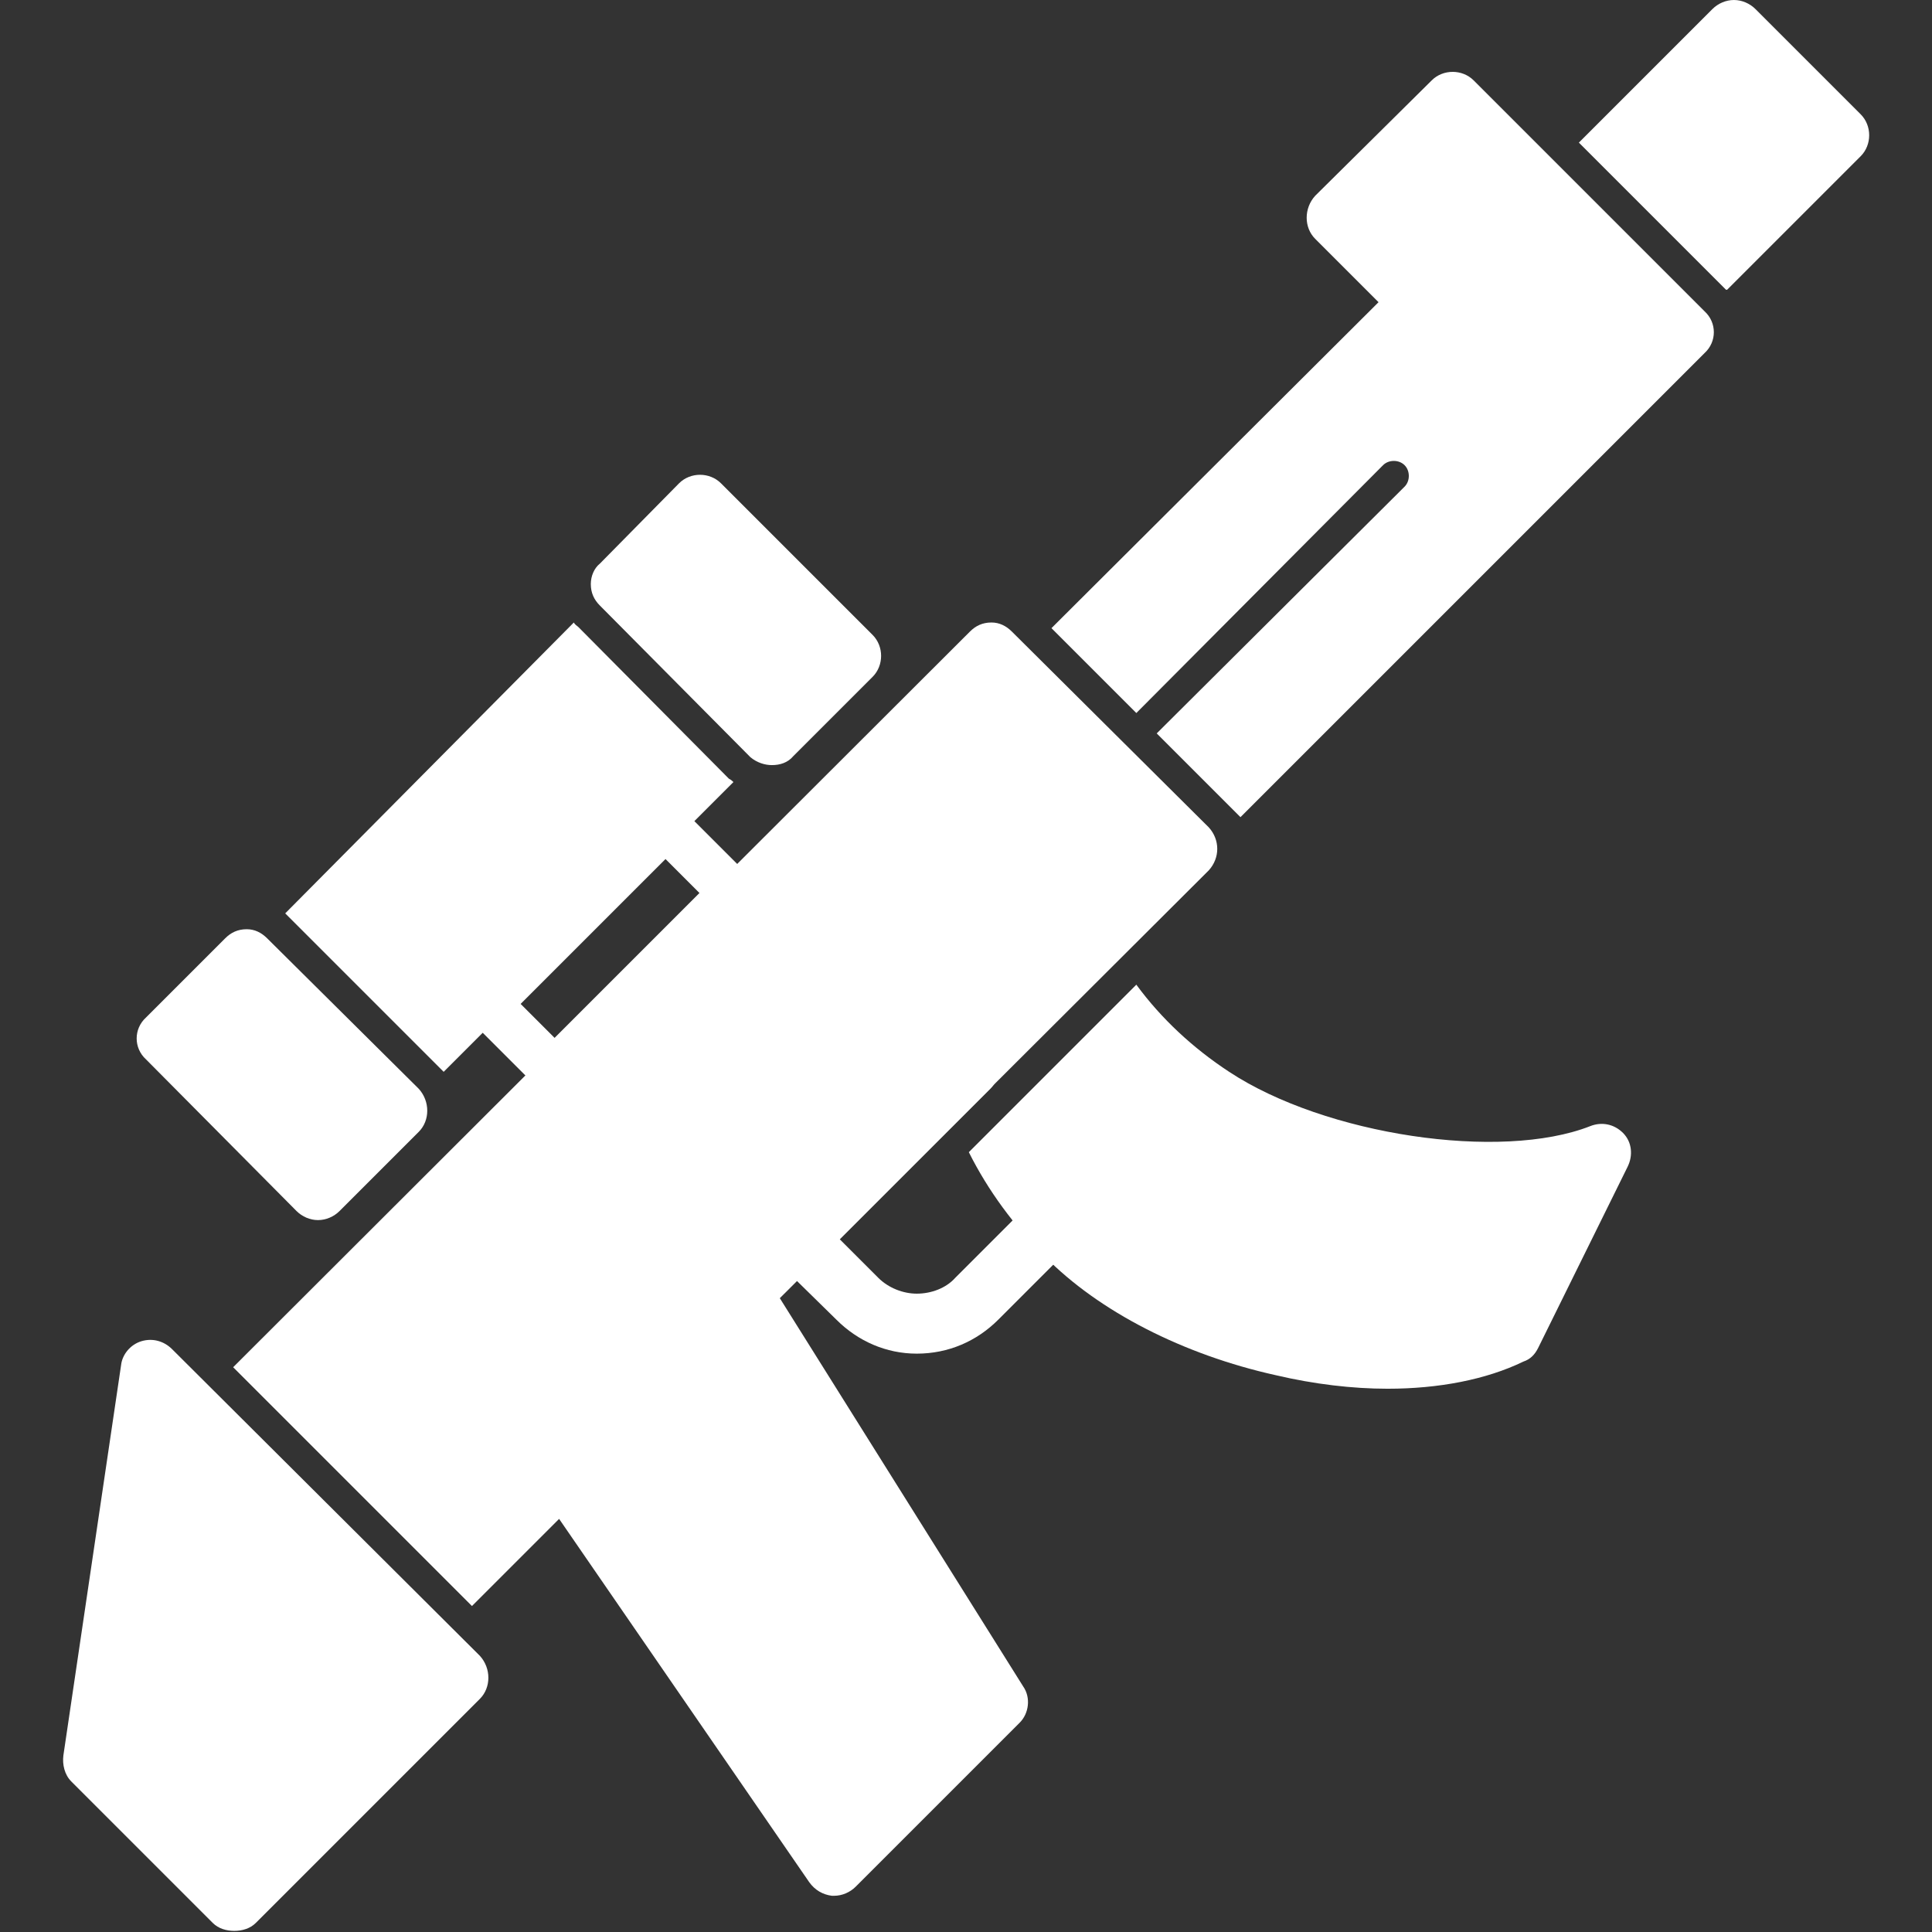 <svg xmlns="http://www.w3.org/2000/svg" xml:space="preserve" width="1.707in" height="1.707in" version="1.1" style="shape-rendering:geometricPrecision; text-rendering:geometricPrecision; image-rendering:optimizeQuality; fill-rule:evenodd; clip-rule:evenodd" viewBox="0 0 1707 1707" xmlns:xlink="http://www.w3.org/1999/xlink">
 <rect x="0" y="0" width="1707" height="1707" fill="#333333" stroke="none"/>
 <defs>
  <style type="text/css">
   
    .fil0 {fill:black}
   
  </style>
 </defs>
 <g id="Layer_x0020_1">
  <path class="fil0" d="M737 1675c-1,0 -2,0 -2,0 -8,-1 -15,-5 -20,-12l-221 -321 -77 77 -211 -211 651 -650c5,-5 11,-8 19,-8 7,0 13,3 18,8l174 173c10,11 10,27 0,38l-379 378 215 343c7,10 5,24 -3,32l-145 145c-5,5 -12,8 -19,8z" id="id_101" style="fill: rgb(255, 255, 255);"></path>
  <path class="fil0" d="M929 555l289 -288 -56 -56c-10,-10 -10,-27 0,-38l103 -102c10,-10 27,-10 37,0l204 204c11,10 11,27 0,37l-410 410 -74 -74 219 -218c5,-5 5,-14 0,-19 -5,-5 -14,-5 -19,0l-218 219 -75 -75z" id="id_102" style="fill: rgb(255, 255, 255);"></path>
  <path class="fil0" d="M1395 126l118 -118c5,-5 12,-8 19,-8l0 0c7,0 14,3 19,8l93 93c10,10 10,27 0,37l-118 118 -1 0 -130 -130z" id="id_103" style="fill: rgb(255, 255, 255);"></path>
  <path class="fil0" d="M1226 1227c-31,0 -65,-4 -99,-12 -81,-18 -156,-56 -204,-105 -27,-27 -50,-58 -67,-92l148 -148c22,30 50,56 82,77 85,56 240,79 319,48 10,-4 21,-2 29,6 8,8 9,20 4,30l-79 160c-3,6 -7,10 -13,12 -33,16 -75,24 -120,24z" id="id_104" style="fill: rgb(255, 255, 255);"></path>
  <path class="fil0" d="M810 1196c-27,0 -52,-11 -71,-30l-53 -52c-11,-11 -11,-28 0,-38l151 -151c10,-10 27,-10 38,0 10,10 10,27 0,37l-133 133 34 34c9,9 22,14 34,14 13,0 26,-5 34,-14l67 -67c11,-10 27,-10 38,0 10,10 10,27 0,37l-67 67c-19,19 -44,30 -72,30 0,0 0,0 0,0z" id="id_105" style="fill: rgb(255, 255, 255);"></path>
  <path class="fil0" d="M490 967c-6,0 -11,-2 -15,-6l-59 -59c-8,-8 -8,-21 0,-29l158 -158c8,-8 21,-8 29,0l59 59c4,4 6,9 6,15 0,5 -2,11 -6,15l-158 157c-4,4 -9,6 -14,6zm-30 -80l30 30 128 -128 -30 -30 -128 128z" id="id_106" style="fill: rgb(255, 255, 255);"></path>
  <path class="fil0" d="M252 807l255 -257c1,2 3,3 4,4l133 134c2,1 3,2 4,3l-256 256c-1,-1 -2,-2 -3,-3l-134 -134c-1,-1 -2,-2 -3,-3z" id="id_107" style="fill: rgb(255, 255, 255);"></path>
  <g id="_567104688">
   <path class="fil0" d="M682 676c-6,0 -13,-2 -19,-7l-133 -134c-5,-5 -8,-11 -8,-19 0,-7 3,-14 8,-18l70 -71c10,-10 27,-10 37,0l134 134c10,10 10,27 0,37l-70 70c-5,6 -12,8 -19,8z" id="id_108" style="fill: rgb(255, 255, 255);"></path>
   <path class="fil0" d="M281 1078c-7,0 -14,-3 -19,-8l-133 -134c-11,-10 -11,-27 0,-37l70 -70c5,-5 11,-8 19,-8 7,0 13,3 18,8l134 133c10,11 10,28 0,38l-70 70c-5,5 -12,8 -19,8z" id="id_109" style="fill: rgb(255, 255, 255);"></path>
  </g>
  <path class="fil0" d="M207 1706c-7,0 -14,-2 -19,-7l-125 -125c-6,-6 -8,-15 -7,-23l51 -345c1,-9 8,-18 18,-21 10,-3 20,0 27,7l272 271c10,11 10,28 0,38l-198 198c-5,5 -12,7 -19,7z" id="id_110" style="fill: rgb(255, 255, 255);"></path>
 </g>
</svg>